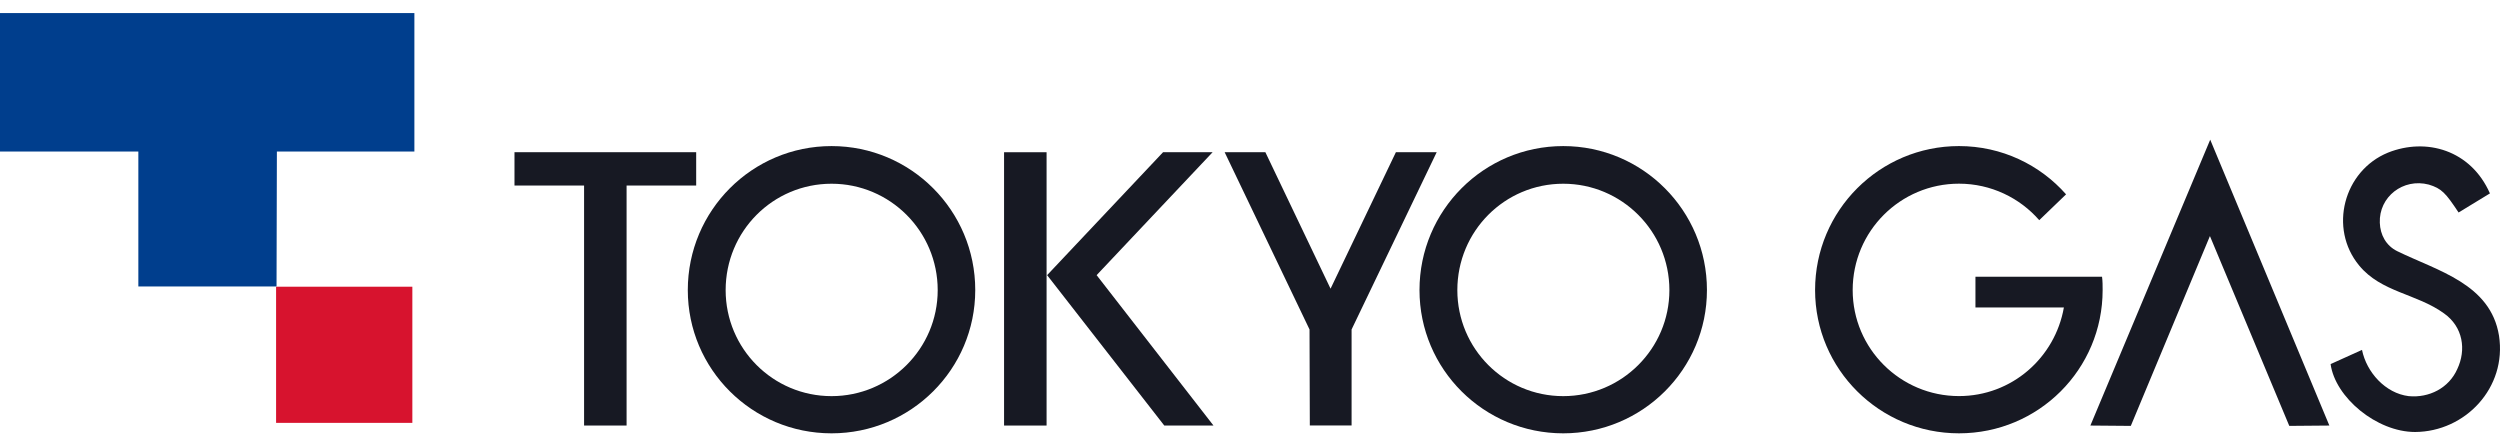 <?xml version="1.0" encoding="utf-8"?>
<!-- Generator: Adobe Illustrator 25.0.1, SVG Export Plug-In . SVG Version: 6.00 Build 0)  -->
<svg version="1.1" id="レイヤー_1" xmlns="http://www.w3.org/2000/svg" xmlns:xlink="http://www.w3.org/1999/xlink" x="0px"
	 y="0px" viewBox="0 0 504 90" style="enable-background:new 0 0 504 90;" xml:space="preserve">
<style type="text/css">
	.st0{fill:#171923;}
	.st1{fill:#003E8D;}
	.st2{fill:#D7132E;}
</style>
<path class="st0" d="M202.42,85.79h8.57v-55.1h-8.57V85.79z"/>
<path class="st0" d="M140.35,30.69h-36.63v6.72h14.03v48.38h8.57V37.41h14.03V30.69z"/>
<path class="st0" d="M167.64,29.45c-16.01,0-28.98,12.99-28.98,29.03c0,15.96,12.97,28.88,28.98,28.88
	c15.99,0,28.97-12.92,28.97-28.88C196.62,42.44,183.63,29.45,167.64,29.45z M167.64,79.86c-11.82,0-21.35-9.58-21.35-21.37
	c0-11.88,9.53-21.45,21.35-21.45c11.79,0,21.4,9.57,21.4,21.45C189.04,70.28,179.44,79.86,167.64,79.86z"/>
<path class="st0" d="M244.46,30.69h-9.99l-23.37,24.78l23.62,30.32h9.92l-23.56-30.32L244.46,30.69z"/>
<path class="st0" d="M281.41,30.69L268.24,58.2L255.1,30.69h-8.21L264,66.42l0.06,19.36h8.42V66.42l17.16-35.74H281.41z"/>
<path class="st0" d="M315.15,29.45c-16.01,0-28.98,12.99-28.98,29.03c0,15.96,12.97,28.88,28.98,28.88
	c15.99,0,28.97-12.92,28.97-28.88C344.13,42.44,331.14,29.45,315.15,29.45z M315.15,79.86c-11.82,0-21.35-9.58-21.35-21.37
	c0-11.88,9.53-21.45,21.35-21.45c11.79,0,21.4,9.57,21.4,21.45C336.55,70.28,326.95,79.86,315.15,79.86z"/>
<path class="st0" d="M423.77,55.79h-25.52v6.19h17.83c-1.78,10.14-10.51,17.87-21.15,17.87c-11.82,0-21.43-9.57-21.43-21.37
	c0-11.88,9.61-21.45,21.43-21.45c6.45,0,12.27,2.87,16.18,7.36l5.41-5.21c-5.26-5.95-12.96-9.73-21.59-9.73
	c-16,0-29.01,12.98-29.01,29.03c0,15.96,13.01,28.88,29.01,28.88c16.05,0,28.96-12.92,28.96-28.88
	C423.89,57.62,423.89,56.65,423.77,55.79z"/>
<path class="st0" d="M421.42,85.79l8.15,0.07l15.95-38.27l16,38.27l8.08-0.07l-24.02-57.63L421.42,85.79z"/>
<path class="st0" d="M503.8,67.67c-1.7-10.45-12.35-13.04-20.51-17.03c-2.27-1.11-3.44-3.32-3.52-5.73c-0.2-5.23,4.7-9.05,9.87-7.7
	c2.61,0.79,3.4,1.7,6.01,5.63l6.32-3.85c-3.86-8.76-12.84-11.3-20.55-8.22c-8.95,3.66-12,15.27-5.82,22.75
	c4.45,5.42,11.57,5.66,17.1,9.65c3.88,2.74,4.52,7.37,2.69,11.23c-1.7,3.84-5.69,5.86-9.81,5.46c-4.69-0.58-8.48-4.8-9.4-9.32
	l-6.33,2.86c0.92,6.71,9.27,13.69,17.04,13.69C497,87.03,505.42,78.17,503.8,67.67z"/>
<path class="st1" d="M83.54,30.55H55.82l-0.07,27.2H27.89v-27.2H0V2.64h83.54V30.55z"/>
<path class="st2" d="M83.13,57.8H55.66v27.45h27.47V57.8z"/>
</svg>
